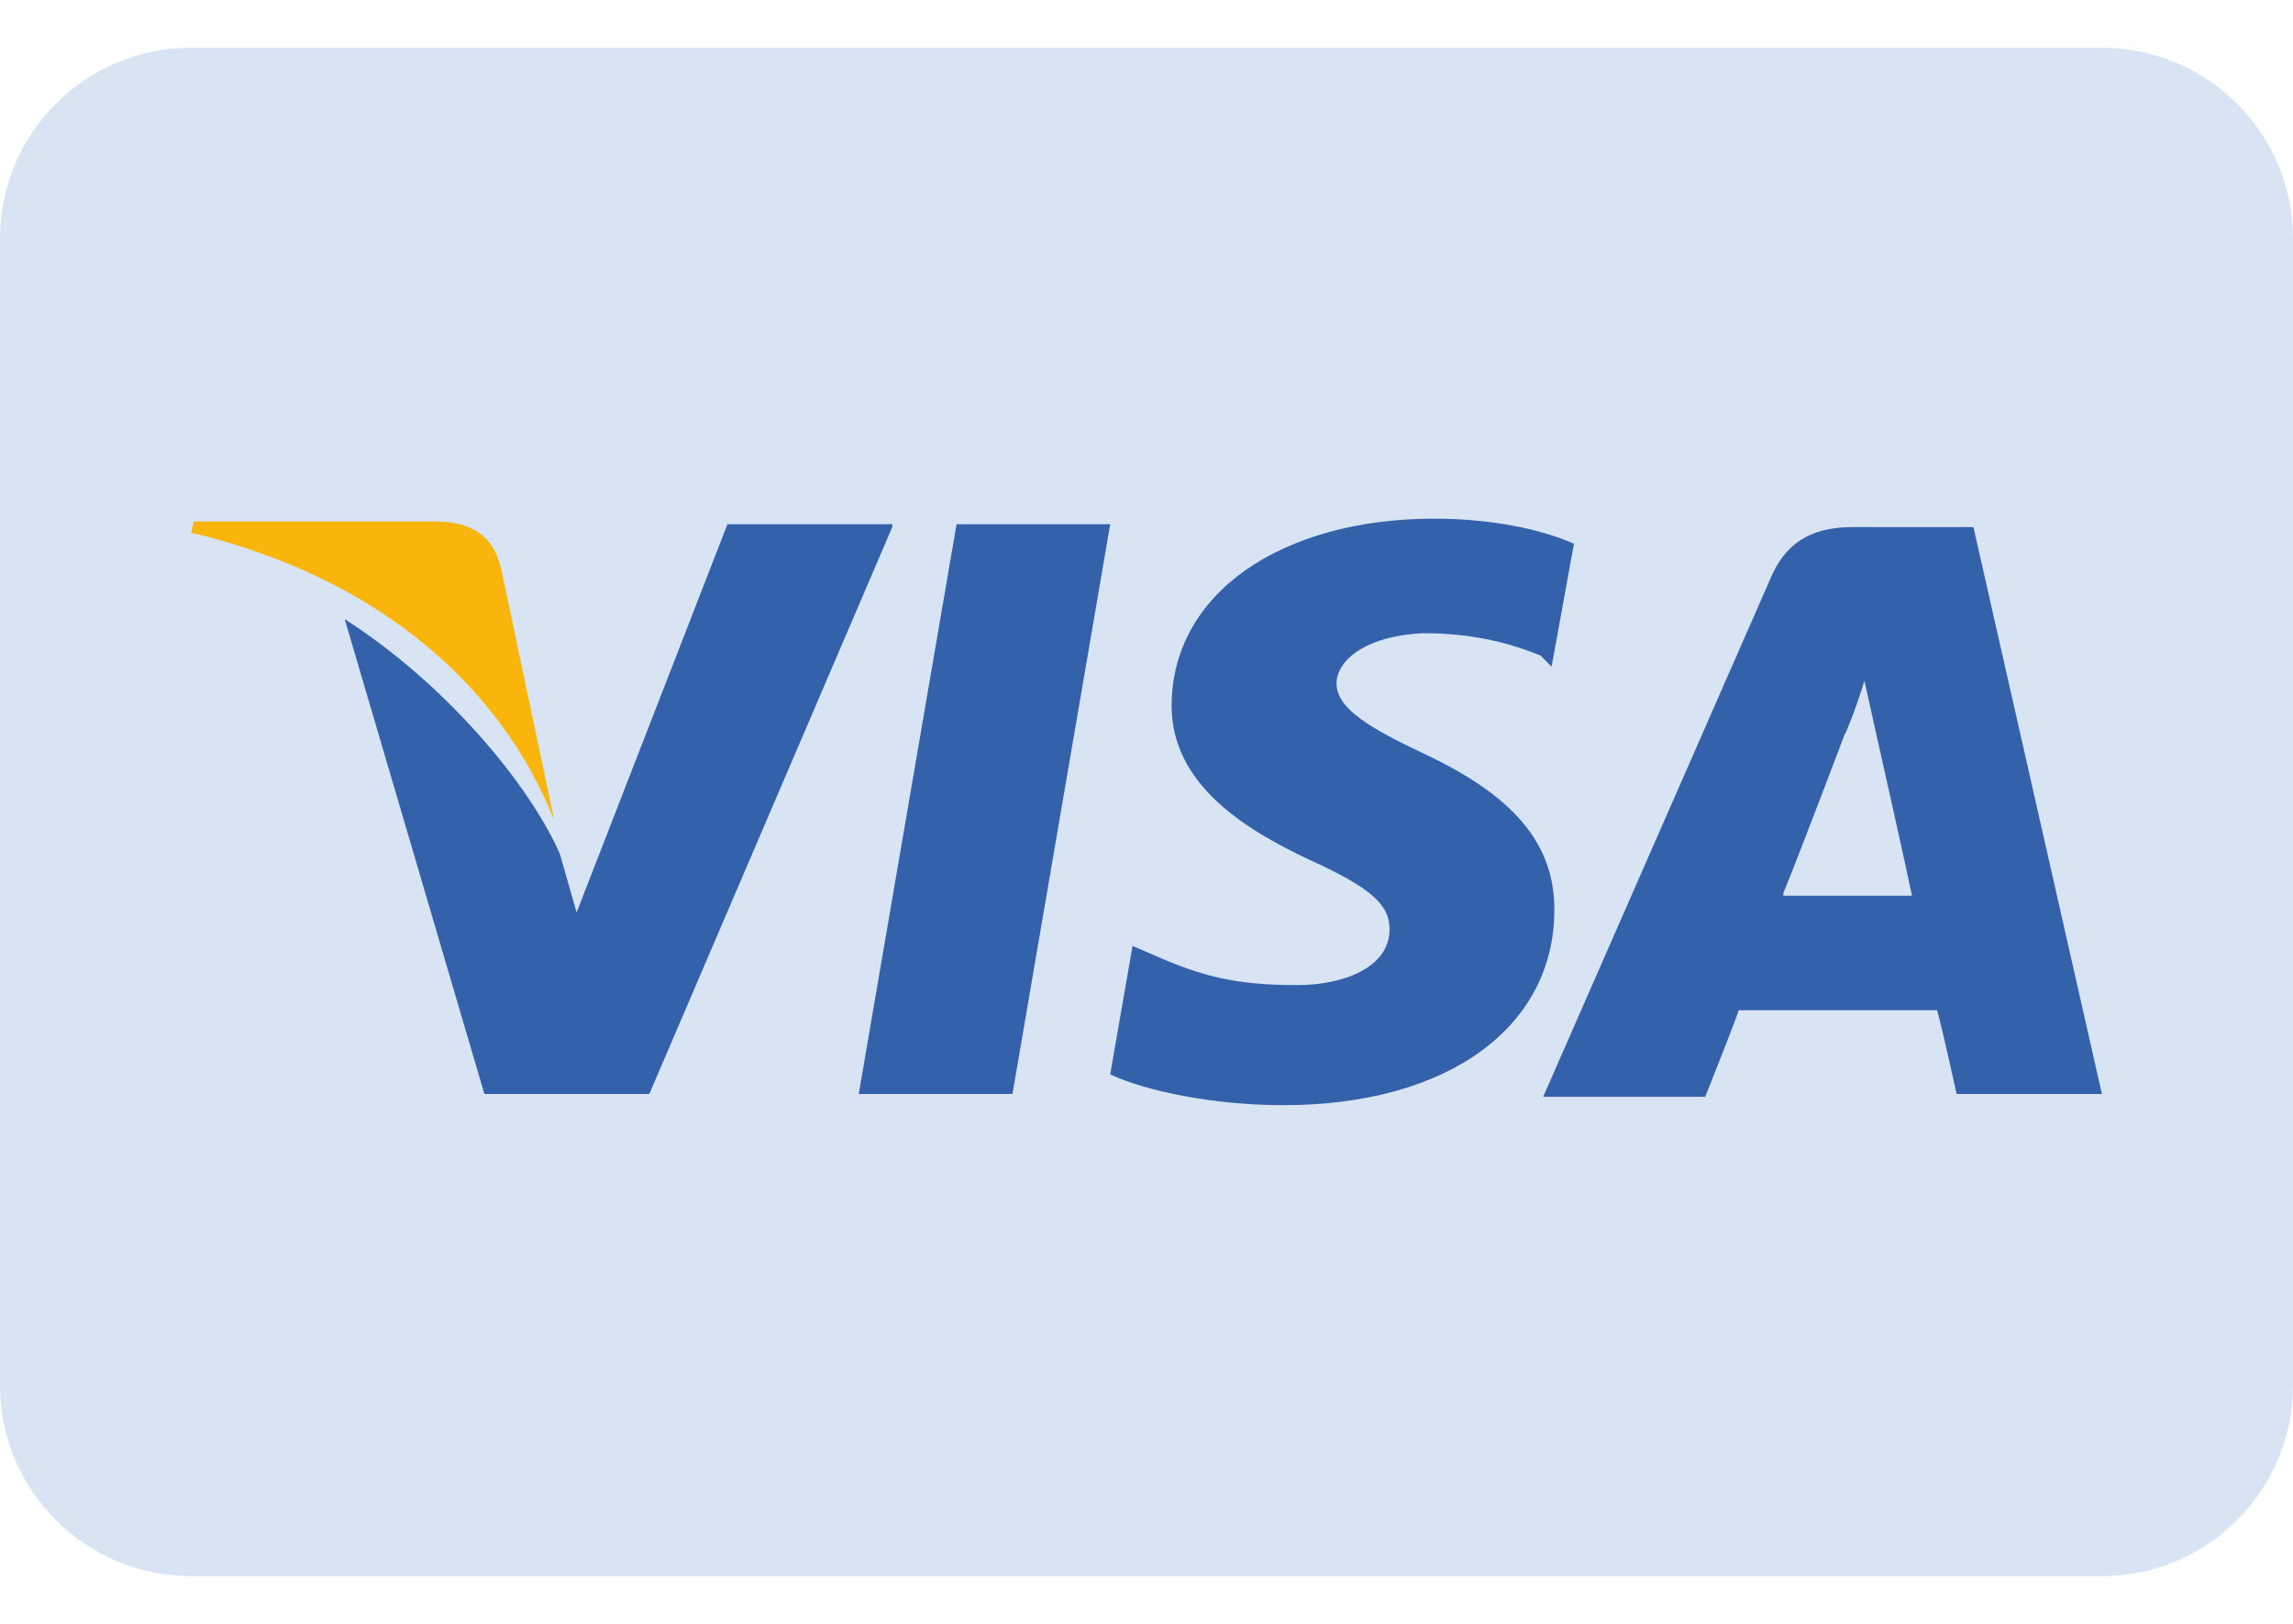 <svg width="24" height="17" viewBox="0 0 24 17" fill="none" xmlns="http://www.w3.org/2000/svg">
<g clip-path="url(#clip0_283_492)">
<path d="M0 2.5C0 1.395 0.895 0.5 2 0.5H22C23.105 0.5 24 1.395 24 2.5V14.5C24 15.605 23.105 16.5 22 16.5H2C0.895 16.5 0 15.605 0 14.5V2.5Z" fill="#D8E3F3"/>
<path d="M20.655 5.518H19.398C19.017 5.518 18.725 5.635 18.549 6.015L16.152 11.482H17.848C17.848 11.482 18.14 10.752 18.199 10.576C18.374 10.576 20.041 10.576 20.275 10.576C20.333 10.781 20.479 11.453 20.479 11.453H22L20.655 5.518ZM18.666 9.348C18.813 8.997 19.31 7.681 19.31 7.681C19.31 7.711 19.456 7.33 19.514 7.126L19.631 7.652C19.631 7.652 19.953 9.085 20.012 9.377H18.666V9.348Z" fill="#3362AB"/>
<path d="M16.269 9.523C16.269 10.751 15.158 11.57 13.433 11.57C12.702 11.57 12 11.424 11.62 11.248L11.854 9.903L12.059 9.991C12.585 10.225 12.936 10.313 13.579 10.313C14.047 10.313 14.544 10.137 14.544 9.728C14.544 9.465 14.339 9.289 13.696 8.997C13.082 8.705 12.263 8.237 12.263 7.389C12.263 6.219 13.404 5.43 15.012 5.43C15.626 5.43 16.152 5.547 16.474 5.693L16.24 6.979L16.123 6.862C15.831 6.745 15.45 6.629 14.895 6.629C14.281 6.658 13.989 6.921 13.989 7.155C13.989 7.418 14.339 7.623 14.895 7.886C15.831 8.324 16.269 8.822 16.269 9.523Z" fill="#3362AB"/>
<path d="M2 5.576L2.029 5.459H4.544C4.895 5.459 5.158 5.576 5.246 5.956L5.801 8.588C5.246 7.184 3.959 6.044 2 5.576Z" fill="#F9B50B"/>
<path d="M9.339 5.518L6.796 11.453H5.07L3.608 6.482C4.661 7.155 5.538 8.208 5.86 8.939L6.035 9.553L7.614 5.488H9.339V5.518Z" fill="#3362AB"/>
<path d="M10.012 5.488H11.62L10.597 11.453H8.988L10.012 5.488Z" fill="#3362AB"/>
</g>
<defs>
<clipPath id="clip0_283_492">
<rect width="24" height="16" fill="white" transform="translate(0 0.5)"/>
</clipPath>
</defs>
</svg>
